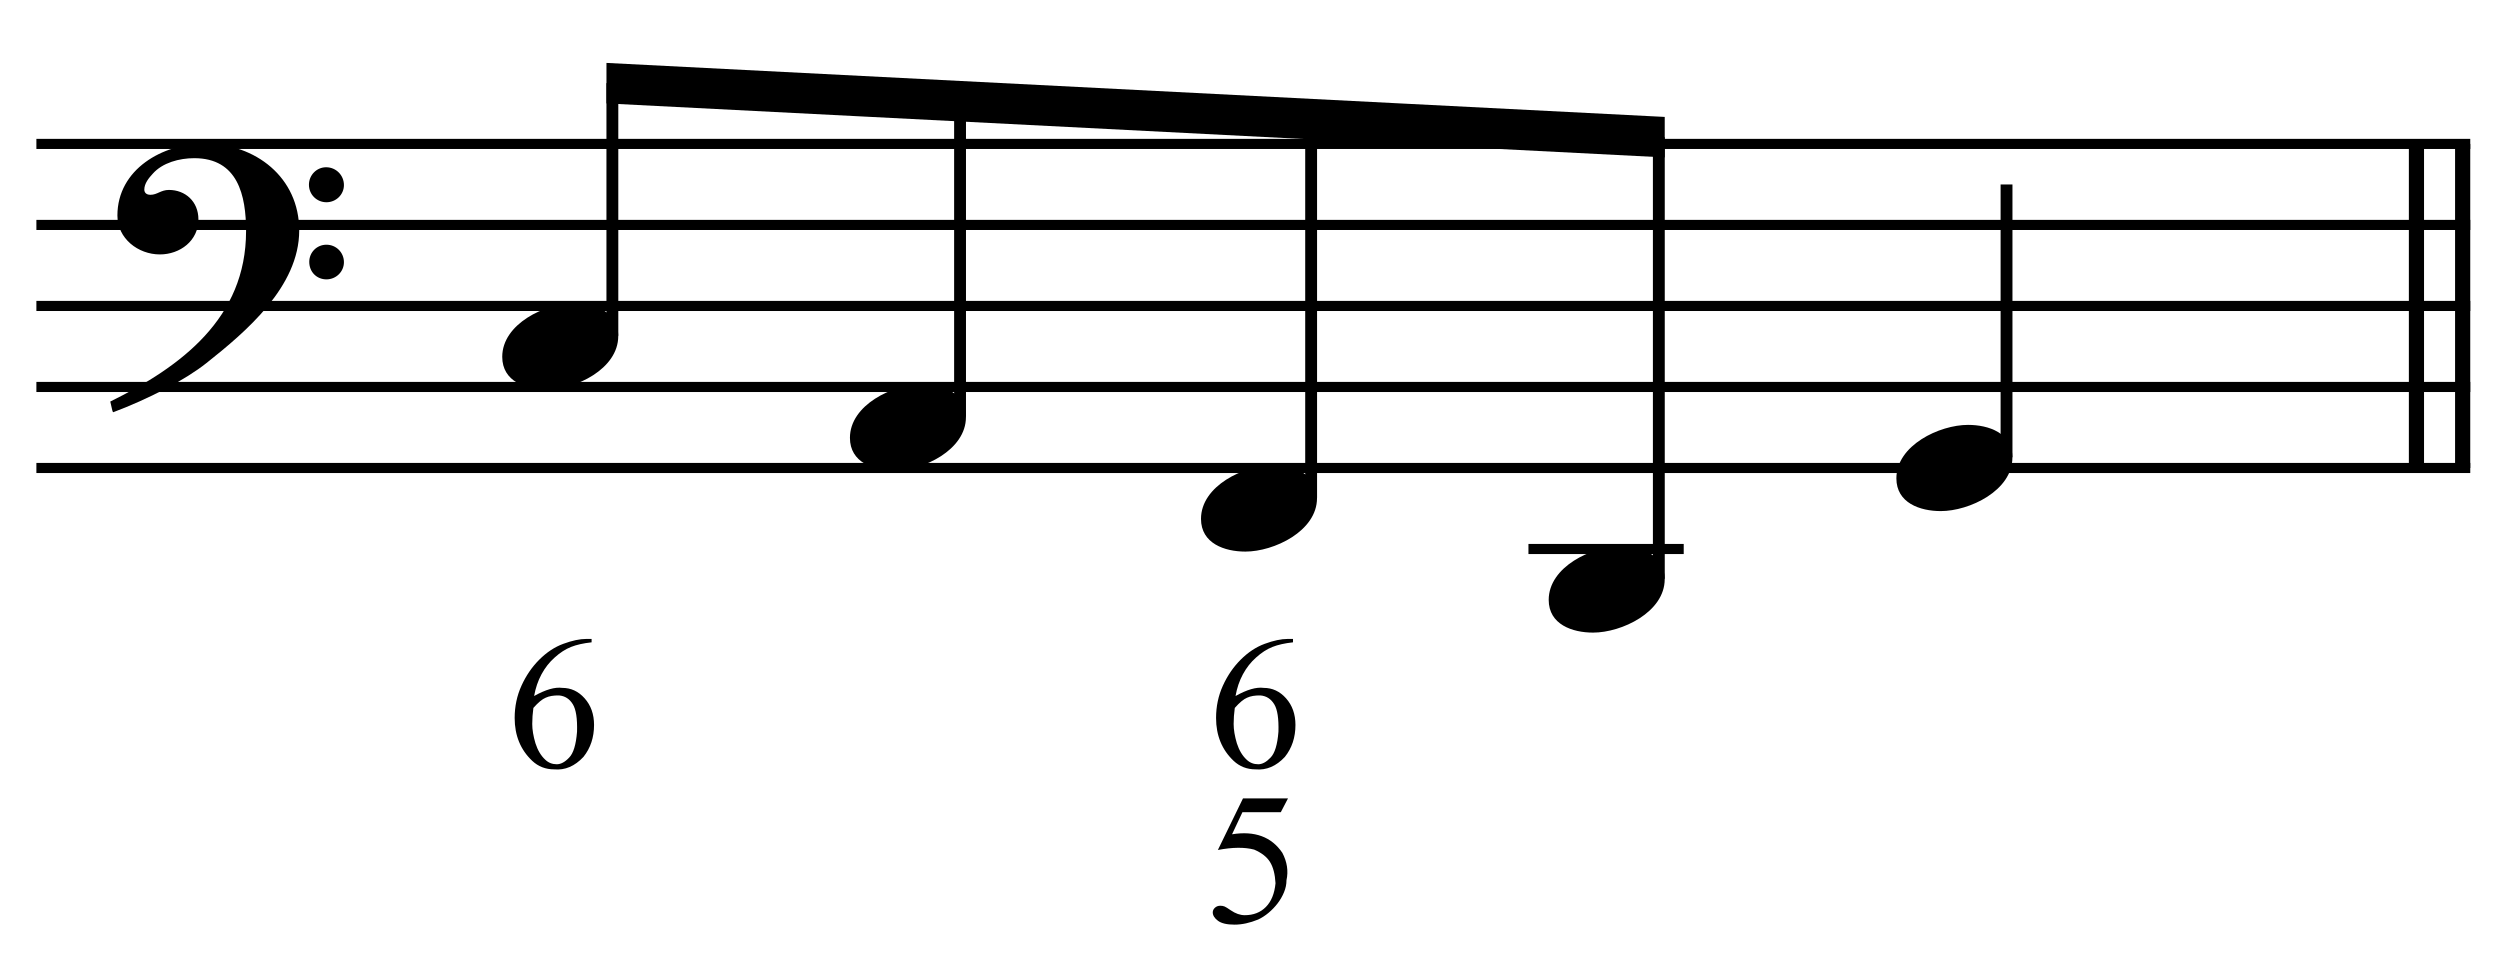 <?xml version="1.0" encoding="UTF-8" standalone="no"?>
<!DOCTYPE svg PUBLIC "-//W3C//DTD SVG 1.1//EN" "http://www.w3.org/Graphics/SVG/1.1/DTD/svg11.dtd">
<svg width="100%" height="100%" viewBox="0 0 659 254" version="1.1" xmlns="http://www.w3.org/2000/svg" xmlns:xlink="http://www.w3.org/1999/xlink" xml:space="preserve" xmlns:serif="http://www.serif.com/" style="fill-rule:evenodd;clip-rule:evenodd;stroke-miterlimit:10;">
    <g id="Trim" transform="matrix(4.167,0,0,4.167,0,0)">
        <g transform="matrix(0,1,1,0,-499.361,-242.181)">
            <path d="M251.285,655.146L271.785,655.146" style="fill:none;fill-rule:nonzero;stroke:black;stroke-width:0.96px;"/>
        </g>
        <g transform="matrix(0,1,1,0,-502.284,-239.258)">
            <path d="M248.362,655.146L268.862,655.146" style="fill:none;fill-rule:nonzero;stroke:black;stroke-width:0.96px;"/>
        </g>
        <path d="M18.928,14.578C18.928,11.216 16.16,9.084 12.942,9.084C10.297,9.084 7.427,10.703 7.427,13.635C7.427,15.09 8.739,16.095 10.113,16.095C11.384,16.095 12.552,15.234 12.552,13.881C12.552,12.733 11.712,12.015 10.687,12.015C10.174,12.015 9.949,12.323 9.518,12.323C9.231,12.323 9.129,12.159 9.129,11.995C9.129,11.605 9.416,11.257 9.662,10.99C10.277,10.293 11.343,10.006 12.286,10.006C15.053,10.006 15.566,12.364 15.566,14.619C15.566,20.133 11.466,23.188 6.976,25.402C7.12,25.996 7.099,26.017 7.161,26.078C9.395,25.238 11.732,24.028 13.065,22.962C15.545,20.994 18.928,18.145 18.928,14.578ZM21.757,11.708C21.757,11.093 21.265,10.58 20.629,10.58C20.035,10.58 19.543,11.072 19.543,11.687C19.543,12.302 20.035,12.794 20.65,12.794C21.265,12.794 21.757,12.302 21.757,11.708ZM21.757,16.587C21.757,15.972 21.265,15.48 20.65,15.48C20.035,15.48 19.563,15.972 19.563,16.566C19.563,17.202 20.035,17.673 20.65,17.673C21.265,17.673 21.757,17.181 21.757,16.587Z" style="fill-rule:nonzero;"/>
        <g transform="matrix(1,0,0,1,-105.75,-656.292)">
            <path d="M108.052,665.396L262.016,665.396" style="fill:none;fill-rule:nonzero;stroke:black;stroke-width:0.64px;"/>
        </g>
        <g transform="matrix(1,0,0,1,-105.75,-646.042)">
            <path d="M108.052,660.271L262.016,660.271" style="fill:none;fill-rule:nonzero;stroke:black;stroke-width:0.64px;"/>
        </g>
        <g transform="matrix(1,0,0,1,-105.75,-635.792)">
            <path d="M108.052,655.146L262.016,655.146" style="fill:none;fill-rule:nonzero;stroke:black;stroke-width:0.64px;"/>
        </g>
        <g transform="matrix(1,0,0,1,-105.75,-625.542)">
            <path d="M108.052,650.021L262.016,650.021" style="fill:none;fill-rule:nonzero;stroke:black;stroke-width:0.64px;"/>
        </g>
        <g transform="matrix(1,0,0,1,-105.75,-615.292)">
            <path d="M108.052,644.896L262.016,644.896" style="fill:none;fill-rule:nonzero;stroke:black;stroke-width:0.64px;"/>
        </g>
        <g>
            <path d="M39.11,21.261C39.11,19.703 37.613,19.19 36.301,19.19C34.497,19.19 31.771,20.482 31.771,22.573C31.771,24.131 33.267,24.643 34.579,24.643C36.383,24.643 39.11,23.352 39.11,21.261Z" style="fill-rule:nonzero;"/>
            <path d="M61.105,26.386C61.105,24.828 59.608,24.315 58.296,24.315C56.492,24.315 53.766,25.607 53.766,27.698C53.766,29.256 55.262,29.768 56.574,29.768C58.378,29.768 61.105,28.477 61.105,26.386Z" style="fill-rule:nonzero;"/>
            <path d="M83.313,31.511C83.313,29.953 81.816,29.44 80.504,29.44C78.7,29.44 75.974,30.732 75.974,32.823C75.974,34.381 77.47,34.893 78.782,34.893C80.586,34.893 83.313,33.602 83.313,31.511Z" style="fill-rule:nonzero;"/>
        </g>
        <g transform="matrix(0,-1,-1,0,699.988,157.737)">
            <path d="M136.498,661.25L152.477,661.25" style="fill:none;fill-rule:nonzero;stroke:black;stroke-width:0.75px;"/>
        </g>
        <g transform="matrix(0,-1,-1,0,718.852,182.862)">
            <path d="M156.498,658.12L176.467,658.12" style="fill:none;fill-rule:nonzero;stroke:black;stroke-width:0.75px;"/>
        </g>
        <g transform="matrix(0,-1,-1,0,737.925,208.206)">
            <path d="M176.717,654.984L200.664,654.984" style="fill:none;fill-rule:nonzero;stroke:black;stroke-width:0.75px;"/>
        </g>
        <g transform="matrix(1,0,0,1,-105.75,-605.042)">
            <path d="M202.438,639.771L212.26,639.771" style="fill:none;fill-rule:nonzero;stroke:black;stroke-width:0.64px;"/>
        </g>
        <path d="M105.308,36.636C105.308,35.078 103.811,34.565 102.499,34.565C100.695,34.565 97.969,35.857 97.969,37.948C97.969,39.506 99.465,40.018 100.777,40.018C102.581,40.018 105.308,38.727 105.308,36.636Z" style="fill-rule:nonzero;"/>
        <g transform="matrix(0,-1,-1,0,756.79,233.331)">
            <path d="M196.717,651.854L224.654,651.854" style="fill:none;fill-rule:nonzero;stroke:black;stroke-width:0.75px;"/>
        </g>
        <g transform="matrix(1,0,0,1,-105.75,-660.562)">
            <path d="M211.059,667.958L144.114,664.542L144.114,667.104L211.059,670.521" style="fill-rule:nonzero;"/>
        </g>
        <g transform="matrix(0,-1,-1,0,781.134,252.977)">
            <path d="M224.05,654.203L241.31,654.203" style="fill:none;fill-rule:nonzero;stroke:black;stroke-width:0.75px;"/>
        </g>
        <path d="M127.302,28.948C127.302,27.39 125.806,26.878 124.494,26.878C122.69,26.878 119.963,28.169 119.963,30.26C119.963,31.818 121.46,32.331 122.772,32.331C124.576,32.331 127.302,31.039 127.302,28.948Z" style="fill-rule:nonzero;"/>
        <path d="M37.424,40.418L37.424,40.633C36.905,40.689 36.471,40.787 36.12,40.926C35.769,41.066 35.427,41.287 35.092,41.59C34.757,41.885 34.478,42.24 34.255,42.654C34.032,43.069 33.876,43.527 33.788,44.029C34.514,43.623 35.108,43.451 35.57,43.515C36.12,43.515 36.591,43.734 36.981,44.173C37.38,44.619 37.579,45.181 37.579,45.859C37.579,46.648 37.356,47.322 36.909,47.88C36.359,48.47 35.742,48.733 35.056,48.669C34.514,48.669 34.051,48.49 33.669,48.131C32.927,47.43 32.557,46.525 32.557,45.417C32.557,44.691 32.7,44.011 32.987,43.378C33.274,42.744 33.649,42.196 34.111,41.733C34.582,41.263 35.088,40.928 35.63,40.729C36.188,40.522 36.674,40.418 37.089,40.418L37.424,40.418ZM33.741,44.783C33.693,45.134 33.669,45.472 33.669,45.799C33.669,46.158 33.737,46.565 33.872,47.019C34.016,47.465 34.223,47.812 34.494,48.059C34.693,48.251 34.936,48.346 35.223,48.346C35.478,48.346 35.738,48.207 36.001,47.928C36.272,47.657 36.439,47.111 36.503,46.289C36.527,45.46 36.439,44.882 36.24,44.556C36.033,44.213 35.742,44.025 35.367,43.993C35.024,43.986 34.741,44.033 34.518,44.137C34.303,44.225 34.043,44.44 33.741,44.783Z" style="fill-rule:nonzero;"/>
        <path d="M81.478,50.504L81.023,51.377L78.596,51.377L77.938,52.776C79.373,52.545 80.433,52.935 81.119,53.948C81.422,54.522 81.509,55.1 81.382,55.682C81.382,55.937 81.33,56.19 81.226,56.441C81.123,56.692 80.987,56.928 80.82,57.147C80.652,57.366 80.461,57.565 80.246,57.745C80.031,57.924 79.811,58.066 79.588,58.169C79.062,58.384 78.564,58.492 78.093,58.492C77.615,58.492 77.266,58.41 77.047,58.247C76.828,58.084 76.718,57.906 76.718,57.715C76.718,57.603 76.764,57.506 76.856,57.422C76.947,57.338 77.061,57.296 77.196,57.296C77.3,57.296 77.39,57.312 77.466,57.344C77.541,57.376 77.671,57.456 77.854,57.583C78.157,57.791 78.452,57.894 78.739,57.894C79.289,57.894 79.736,57.721 80.078,57.374C80.421,57.027 80.625,56.527 80.688,55.873C80.656,55.299 80.541,54.853 80.342,54.534C80.15,54.215 79.815,53.952 79.337,53.745C78.731,53.585 77.966,53.593 77.041,53.769L78.631,50.504L81.478,50.504Z" style="fill-rule:nonzero;"/>
        <path d="M81.794,40.418L81.794,40.633C81.276,40.689 80.841,40.787 80.491,40.926C80.14,41.066 79.797,41.287 79.462,41.59C79.127,41.885 78.848,42.24 78.625,42.654C78.402,43.069 78.246,43.527 78.159,44.029C78.884,43.623 79.478,43.451 79.94,43.515C80.491,43.515 80.961,43.734 81.352,44.173C81.75,44.619 81.949,45.181 81.949,45.859C81.949,46.648 81.726,47.322 81.28,47.88C80.73,48.47 80.112,48.733 79.426,48.669C78.884,48.669 78.422,48.49 78.039,48.131C77.298,47.43 76.927,46.525 76.927,45.417C76.927,44.691 77.07,44.011 77.357,43.378C77.644,42.744 78.019,42.196 78.482,41.733C78.952,41.263 79.458,40.928 80,40.729C80.558,40.522 81.045,40.418 81.459,40.418L81.794,40.418ZM78.111,44.783C78.063,45.134 78.039,45.472 78.039,45.799C78.039,46.158 78.107,46.565 78.242,47.019C78.386,47.465 78.593,47.812 78.864,48.059C79.064,48.251 79.307,48.346 79.594,48.346C79.849,48.346 80.108,48.207 80.371,47.928C80.642,47.657 80.809,47.111 80.873,46.289C80.897,45.46 80.809,44.882 80.61,44.556C80.403,44.213 80.112,44.025 79.737,43.993C79.394,43.986 79.111,44.033 78.888,44.137C78.673,44.225 78.414,44.44 78.111,44.783Z" style="fill-rule:nonzero;"/>
    </g>
</svg>
